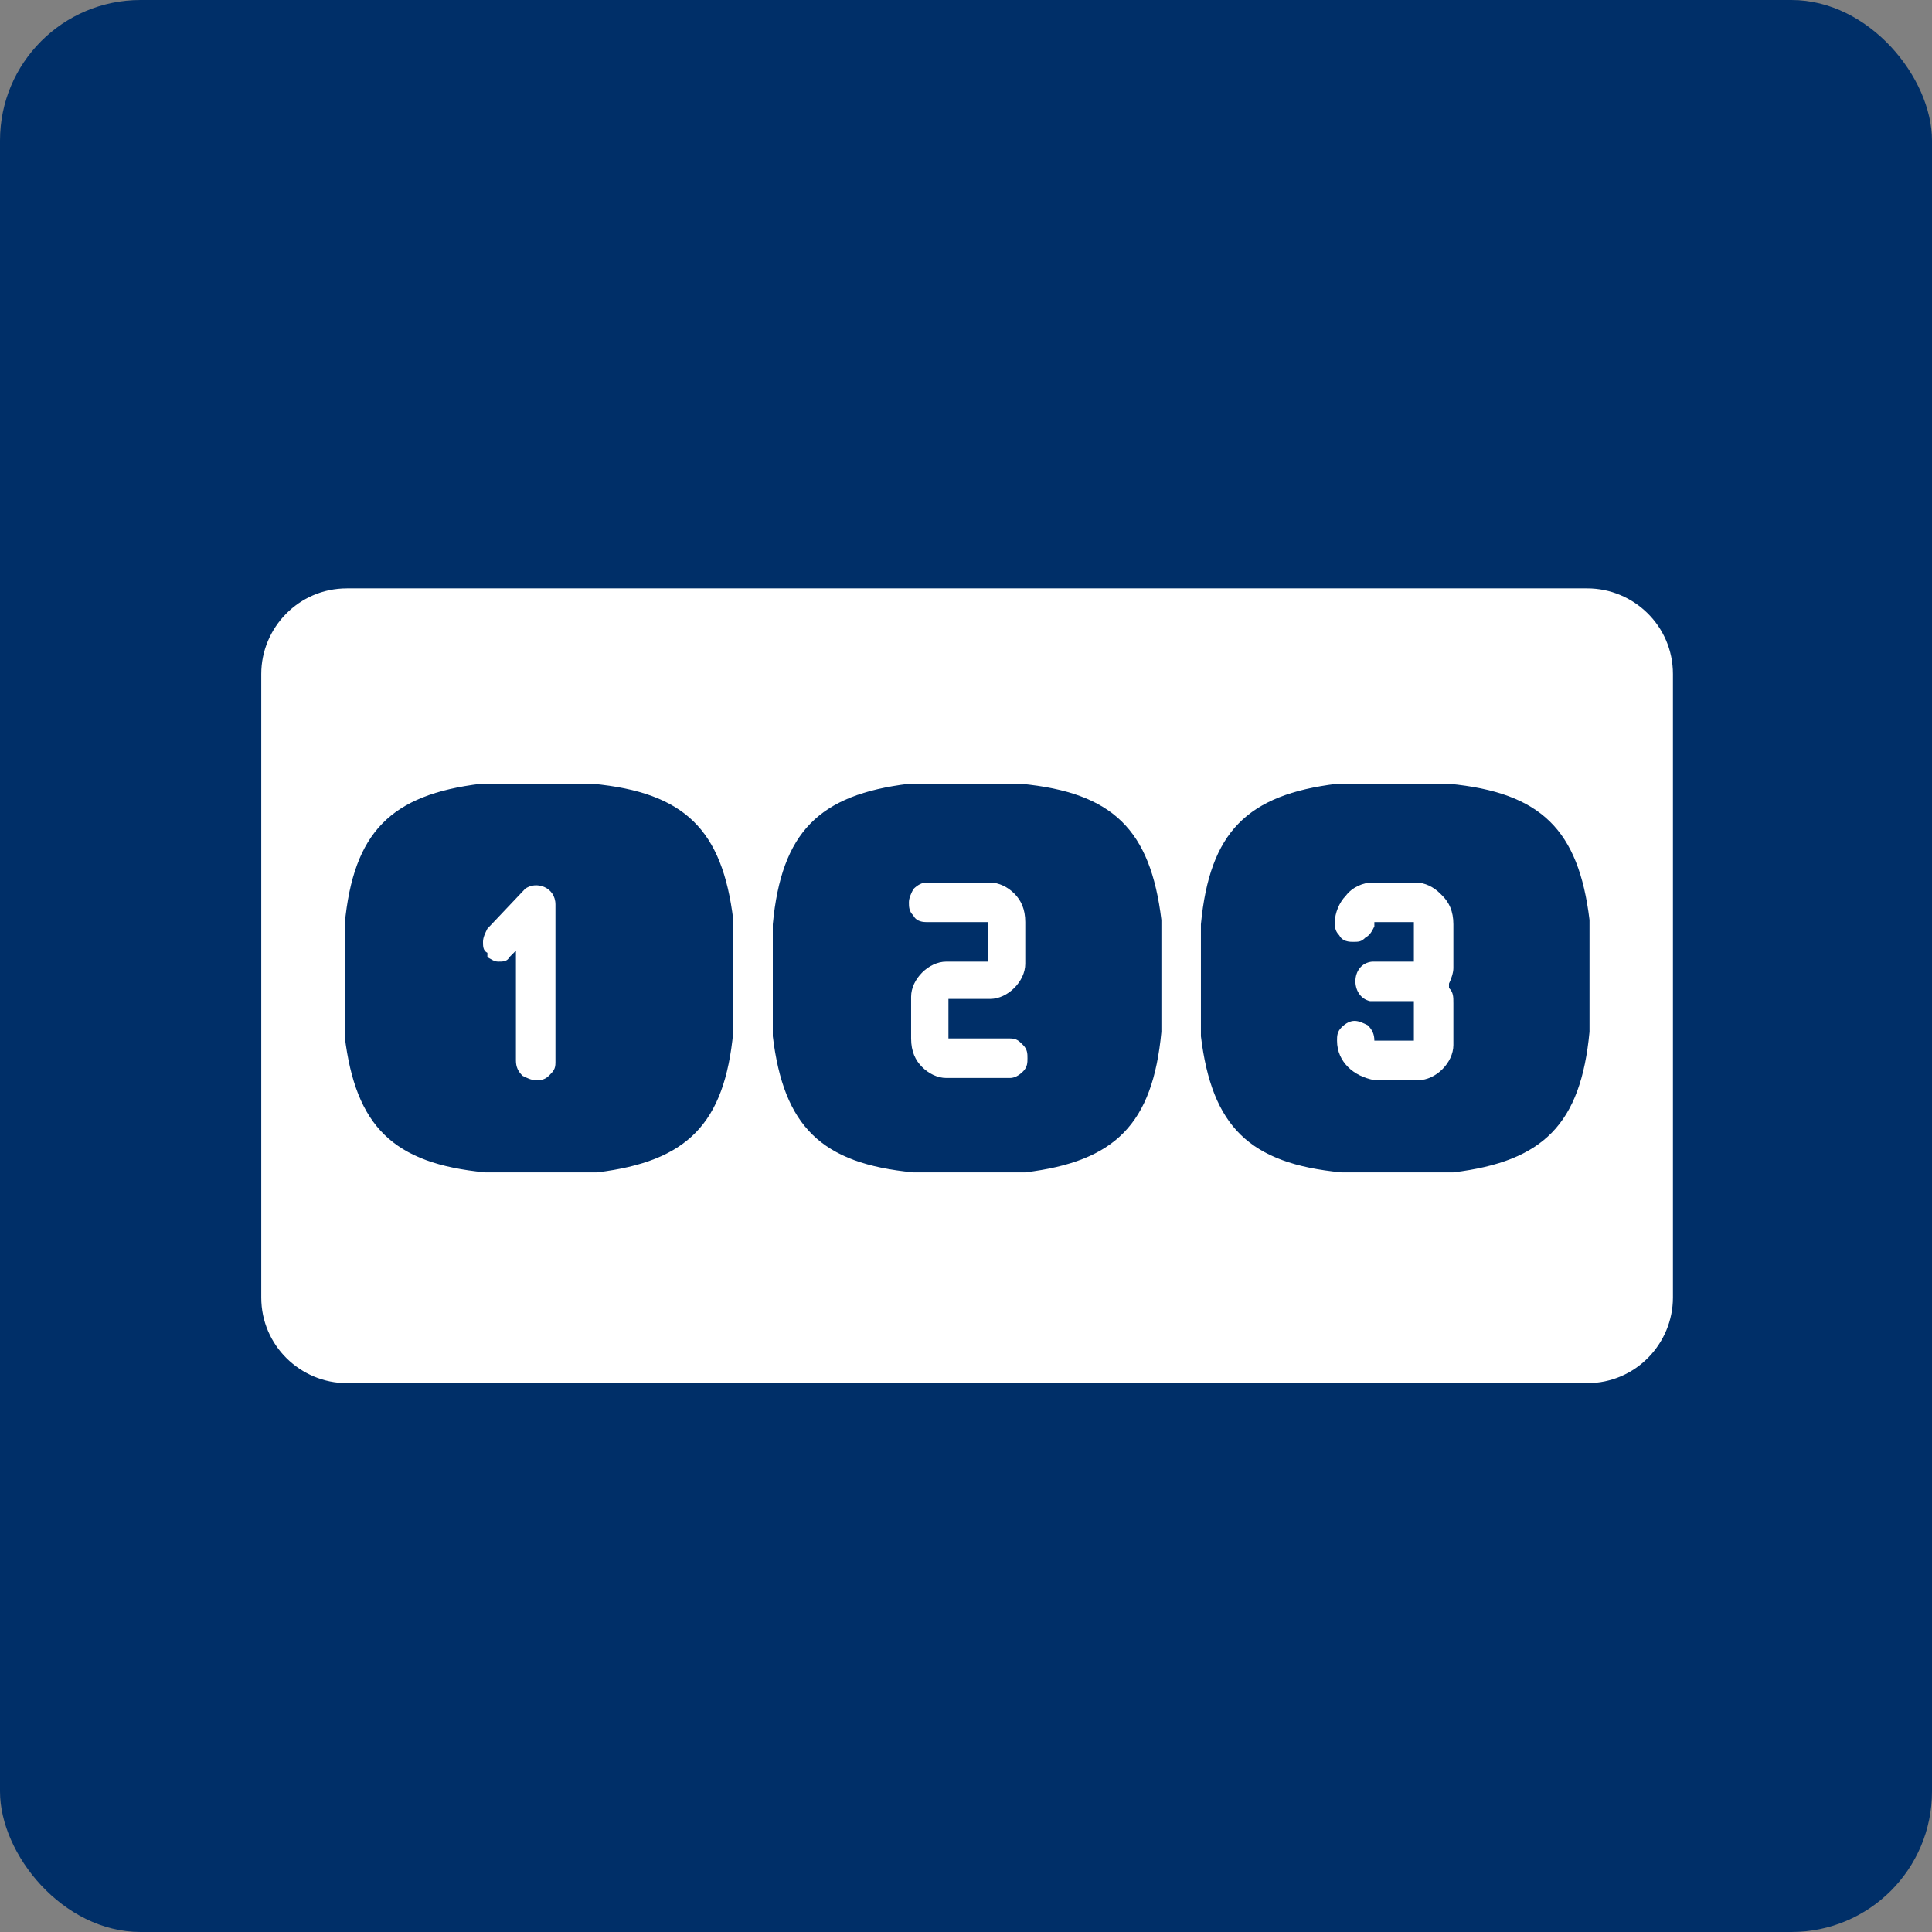 <?xml version="1.0" encoding="UTF-8"?>
<svg xmlns="http://www.w3.org/2000/svg" version="1.1" viewBox="0 0 88 88">
  <rect x="0" y="0" width="88" height="88" fill="#808080" stroke="none"/>
  <defs>
    <style>
      .cls-1 {
        fill: #fff;
      }

      .cls-2 {
        fill: #002f68;
      }
    </style>
  </defs>
  <!-- Generator: Adobe Illustrator 28.7.7, SVG Export Plug-In . SVG Version: 1.2.0 Build 194)  -->
  <g>
    <g id="_레이어_1" data-name="레이어_1">
      <rect class="cls-2" y="0" width="88" height="88" rx="6.4" ry="6.4"/>
      <g>
        <path class="cls-1" d="M65.6,40.7c-.3-.3-.7-.5-1.1-.5h-.1s-1.8,0-1.8,0h-.1c-.4,0-.9.2-1.2.6-.3.3-.5.8-.5,1.2,0,.2,0,.4.2.6.1.2.3.3.6.3s.4,0,.6-.2c.2-.1.3-.3.4-.5h0c0-.1,0-.2,0-.2h1.8v1.8h-1.9c-1,.1-1,1.6-.1,1.8h.1s.1,0,.1,0h1.8v1.8h-1.8c0-.3-.1-.5-.3-.7-.2-.1-.4-.2-.6-.2-.2,0-.4.1-.6.3-.2.2-.2.4-.2.6,0,.5.2.9.5,1.2.3.3.7.5,1.2.6h.1s1.8,0,1.8,0h.1c.4,0,.8-.2,1.1-.5.3-.3.5-.7.5-1.1h0v-1.9h0c0-.3,0-.5-.2-.7h0c0-.1,0-.2,0-.2h0c.1-.2.2-.5.2-.7v-.2s0-1.8,0-1.8h0c0-.6-.2-1-.5-1.3Z"/>
        <path class="cls-1" d="M72.2,26.8H15.8c-2.2,0-3.9,1.8-3.9,3.9v28.4c0,2.2,1.8,3.9,3.9,3.9h56.5c2.2,0,3.9-1.8,3.9-3.9v-28.4c0-2.2-1.8-3.9-3.9-3.9ZM33.4,45.2v.5s0,.3,0,.3v.5s0,.5,0,.5c-.4,4.2-2.1,5.9-6.2,6.4h-.3s-.5,0-.5,0h-.6s-.1,0-.1,0h-.6s-.6,0-.6,0h-.6s-.5,0-.5,0h-.3s-.5,0-.5,0h-.5c-4.2-.4-5.9-2.1-6.4-6.2v-.3s0-.5,0-.5v-.6s0-.1,0-.1v-.6s0-.3,0-.3v-.9s0-.5,0-.5v-.3s0-.5,0-.5v-.5c.4-4.2,2.1-5.9,6.2-6.4h.3s.5,0,.5,0h.6s.1,0,.1,0h.6c.2,0,.4,0,.6,0h.6s.5,0,.5,0h.3s.5,0,.5,0h.5c4.2.4,5.9,2.1,6.4,6.2v.3s0,.5,0,.5v.6s0,.1,0,.1v.6s0,.6,0,.6v.6ZM52.9,45.2v.5s0,.3,0,.3v.5s0,.5,0,.5c-.4,4.2-2.1,5.9-6.2,6.4h-.3s-.5,0-.5,0h-.6s-.1,0-.1,0h-.6s-.6,0-.6,0h-.6s-.5,0-.5,0h-.3s-.5,0-.5,0h-.5c-4.2-.4-5.9-2.1-6.4-6.2v-.3s0-.5,0-.5v-.6s0-.1,0-.1v-.6s0-.3,0-.3v-.9s0-.5,0-.5v-.3s0-.5,0-.5v-.5c.4-4.2,2.1-5.9,6.2-6.4h.3s.5,0,.5,0h.6s.1,0,.1,0h.6c.2,0,.4,0,.6,0h.6s.5,0,.5,0h.3s.5,0,.5,0h.5c4.2.4,5.9,2.1,6.4,6.2v.3s0,.5,0,.5v.6s0,.1,0,.1v.6s0,.6,0,.6v.6ZM72.4,45.2v.5s0,.3,0,.3v.5s0,.5,0,.5c-.4,4.2-2.1,5.9-6.2,6.4h-.3s-.5,0-.5,0h-.6s-.1,0-.1,0h-.6s-.6,0-.6,0h-.6s-.5,0-.5,0h-.3s-.5,0-.5,0h-.5c-4.2-.4-5.9-2.1-6.4-6.2v-.3s0-.5,0-.5v-.6s0-.1,0-.1v-.6s0-.3,0-.3v-.9s0-.5,0-.5v-.3s0-.5,0-.5v-.5c.4-4.2,2.1-5.9,6.2-6.4h.3s.5,0,.5,0h.6s.1,0,.1,0h.6c.2,0,.4,0,.6,0h.6s.5,0,.5,0h.3s.5,0,.5,0h.5c4.2.4,5.9,2.1,6.4,6.2v.3s0,.5,0,.5v.6s0,.1,0,.1v.6s0,.6,0,.6v.6Z"/>
        <path class="cls-1" d="M24,40.4h0c0,0-1.8,1.9-1.8,1.9h0c-.1.2-.2.4-.2.6s0,.4.2.5h0c0,0,0,.2,0,.2.2.1.3.2.5.2s.4,0,.5-.2h0c0,0,.3-.3.3-.3v5h0c0,.3.1.5.3.7.2.1.4.2.6.2s.4,0,.6-.2.3-.3.3-.6h0v-7.2h0c0-.8-.9-1.1-1.4-.7Z"/>
        <path class="cls-1" d="M46.2,40.7c-.3-.3-.7-.5-1.1-.5h-.1s-2.7,0-2.7,0h-.1c-.2,0-.4.1-.6.3-.1.2-.2.4-.2.6s0,.4.2.6c.1.2.3.3.6.3h.1s2.7,0,2.7,0v1.8h-1.9c-.4,0-.8.2-1.1.5-.3.3-.5.7-.5,1.1h0v1.9h0c0,.6.2,1,.5,1.3.3.3.7.5,1.1.5h.1s2.7,0,2.7,0h.1c.2,0,.4-.1.6-.3s.2-.4.2-.6,0-.4-.2-.6-.3-.3-.6-.3h-.1s-2.7,0-2.7,0v-1.8h1.9c.4,0,.8-.2,1.1-.5.3-.3.5-.7.5-1.1h0v-1.9h0c0-.6-.2-1-.5-1.3Z"/>
      </g>
    </g>
  </g>
</svg>